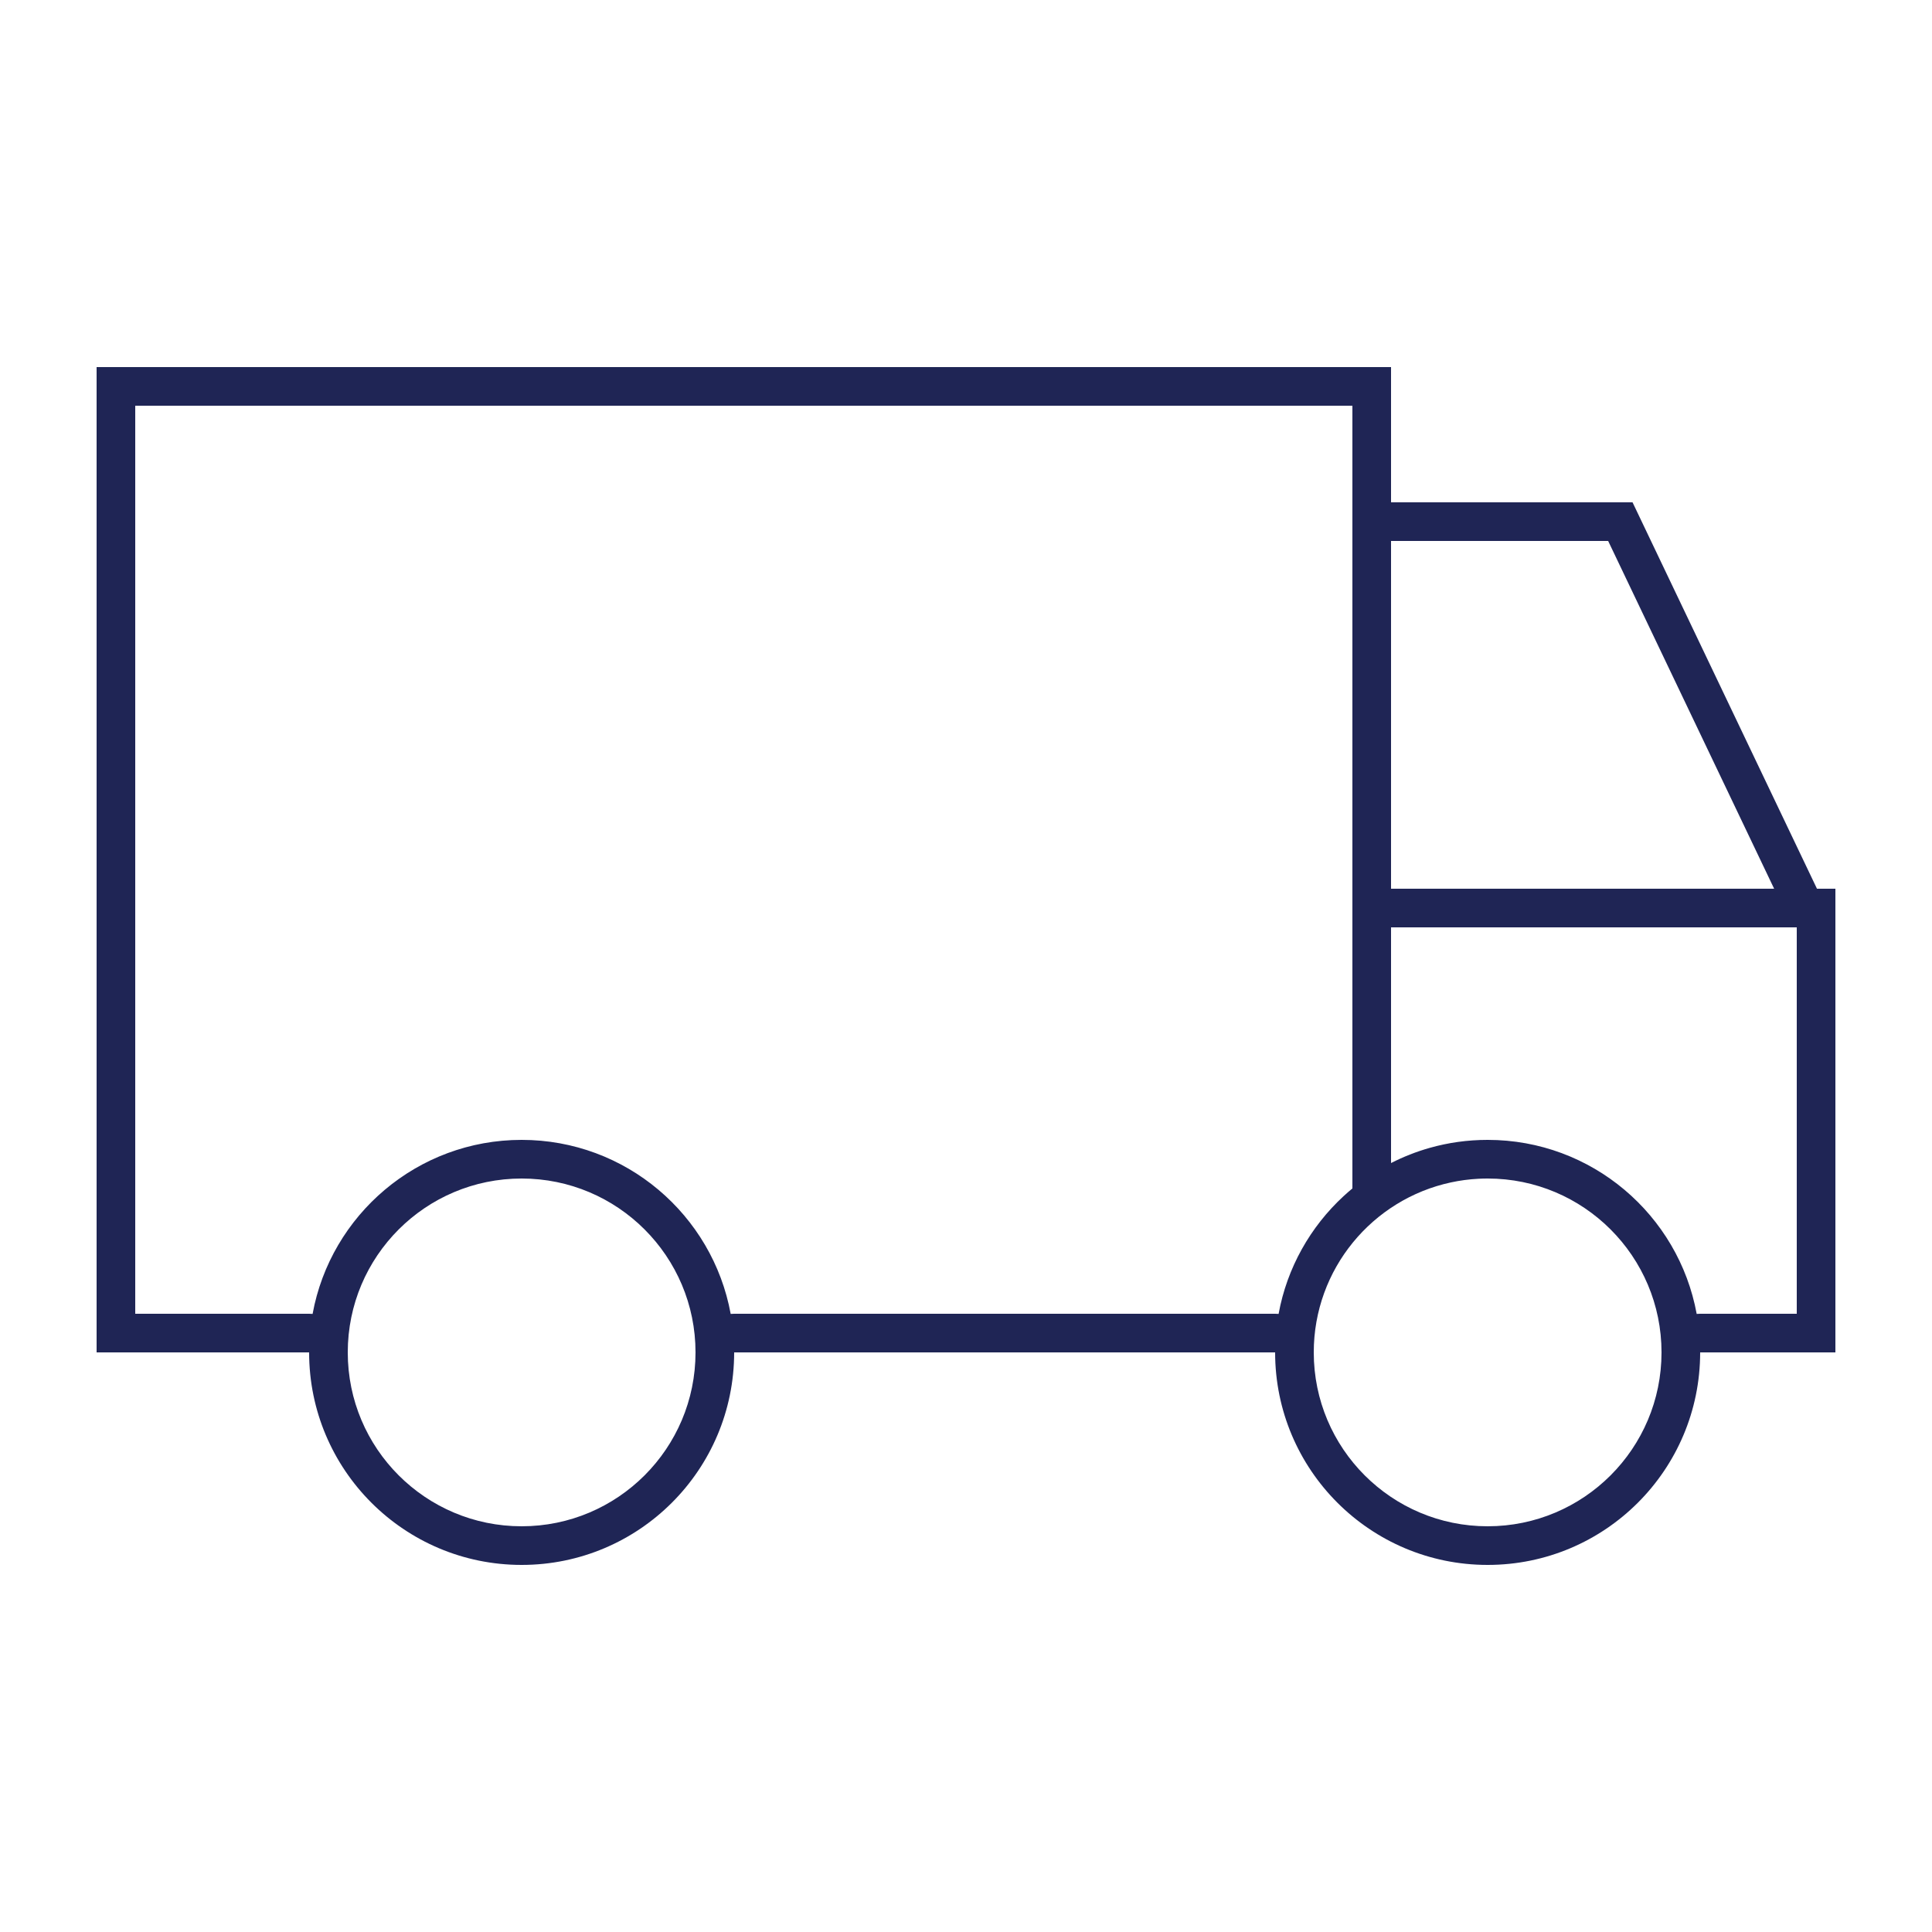 <?xml version="1.0" encoding="UTF-8"?> <svg xmlns="http://www.w3.org/2000/svg" width="100" height="100" viewBox="0 0 100 100" fill="none"> <path fill-rule="evenodd" clip-rule="evenodd" d="M92.784 48H93V68H88C87.939 68 87.879 68.003 87.82 68.008C86.883 62.884 82.395 59 77 59C75.96 59 74.954 59.144 74 59.414C73.303 59.611 72.634 59.876 72 60.199V57.997V48H92.784ZM70 61.514V60.199V48V46V28V26V21H7V68H16C16.061 68 16.121 68.003 16.18 68.008C17.117 62.884 21.605 59 27 59C32.395 59 36.883 62.884 37.82 68.008C37.879 68.003 37.939 68 38 68H66C66.061 68 66.121 68.003 66.18 68.008C66.617 65.616 67.828 63.495 69.544 61.912C69.692 61.776 69.844 61.643 70 61.514ZM88 70C88 76.075 83.075 81 77 81C70.925 81 66 76.075 66 70H64H40H38C38 76.075 33.075 81 27 81C20.925 81 16 76.075 16 70H14H7H5V68V21V19H7H70H72V21V26H84.5L94.046 46H95V48V68V70H93H90H88ZM77 61C81.971 61 86 65.029 86 70C86 74.971 81.971 79 77 79C72.029 79 68 74.971 68 70C68 69.999 68 69.999 68 69.998C68.001 65.681 71.041 62.075 75.097 61.202C75.558 61.102 76.034 61.038 76.519 61.013C76.678 61.004 76.838 61 77 61ZM18 70C18 74.971 22.029 79 27 79C31.971 79 36 74.971 36 70C36 65.029 31.971 61 27 61C22.029 61 18 65.029 18 70ZM72 46V28H83.238L91.829 46H72Z" fill="#1F2555"></path> </svg> 